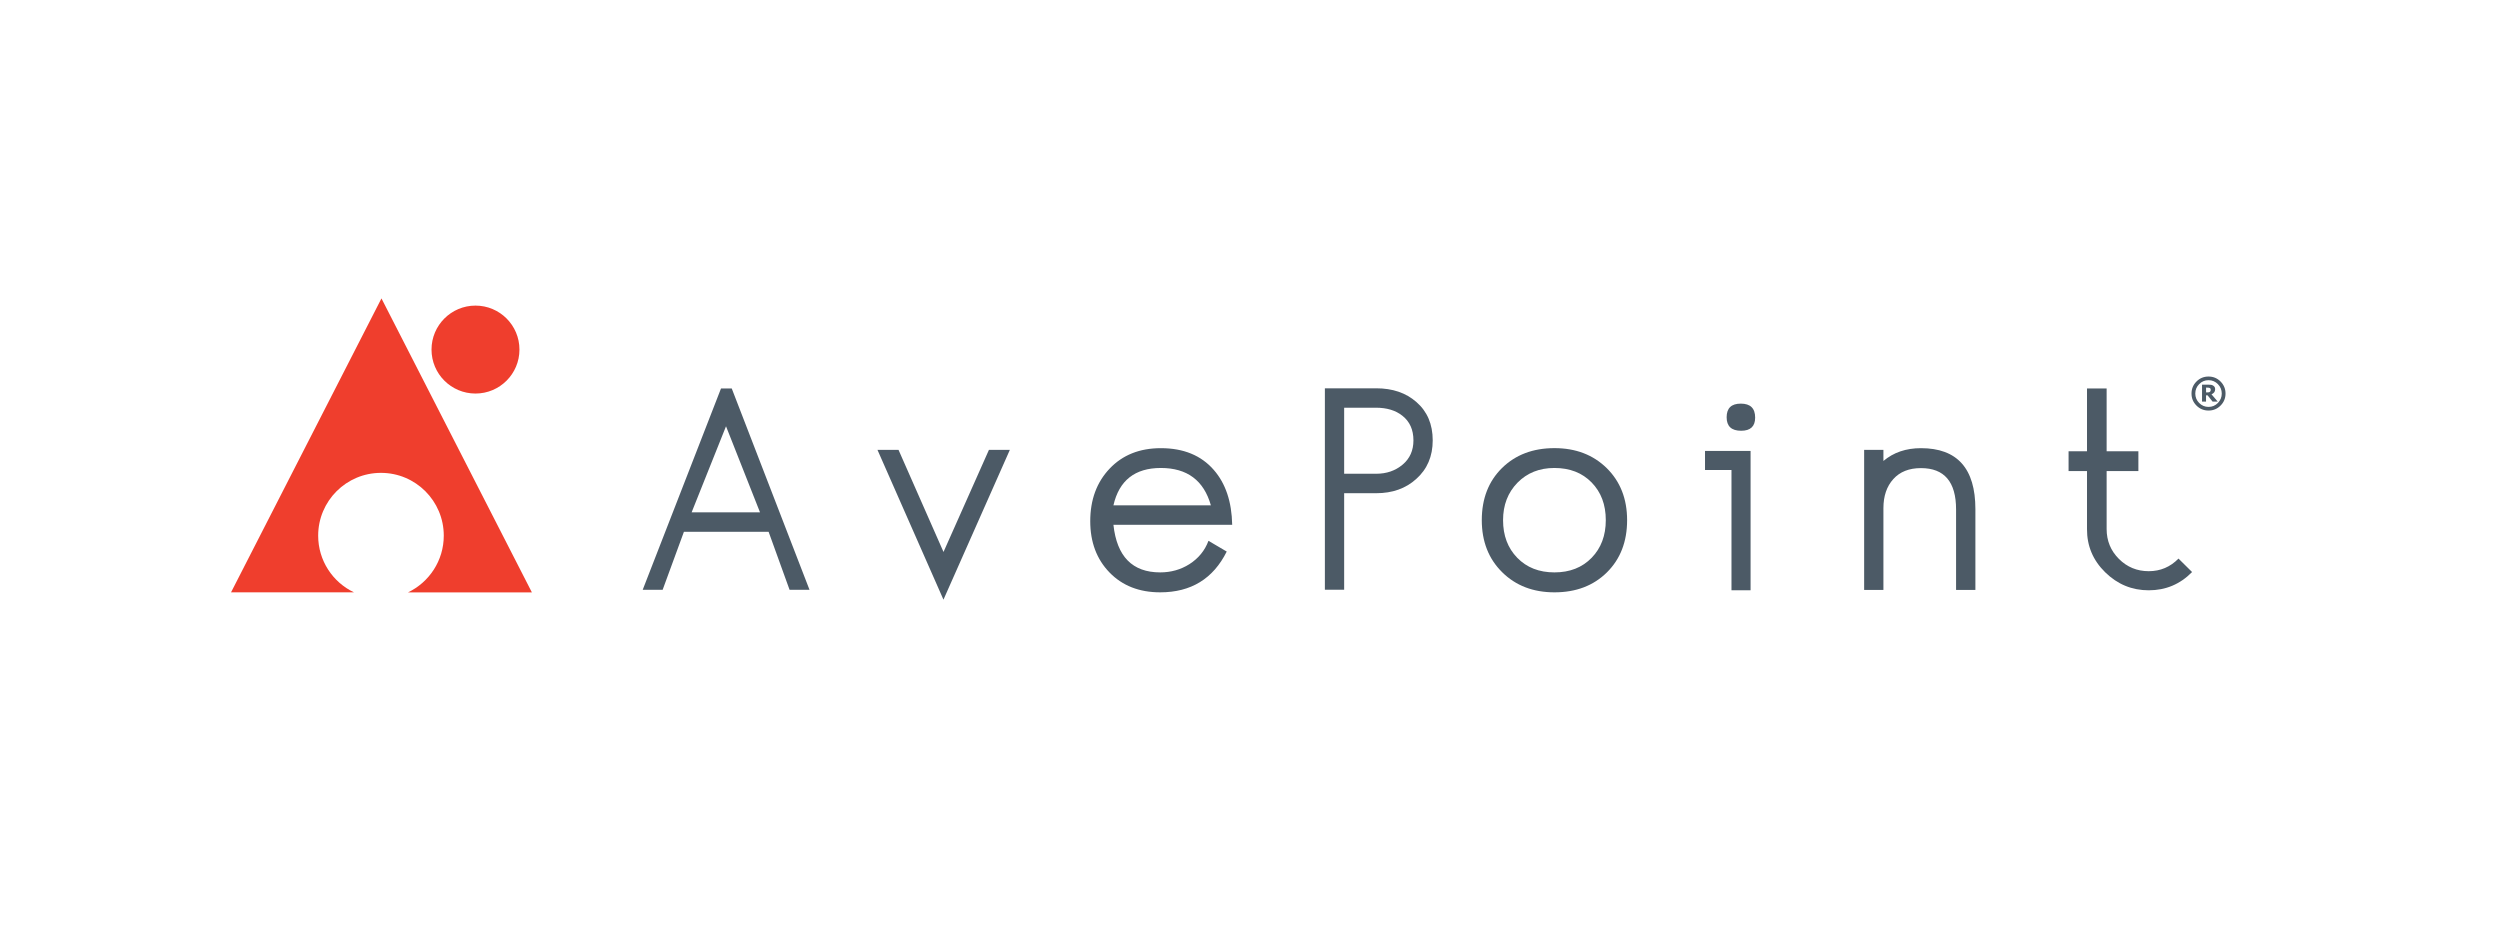 <?xml version="1.0" encoding="UTF-8"?> <!-- Generator: Adobe Illustrator 27.3.1, SVG Export Plug-In . SVG Version: 6.00 Build 0) --> <svg xmlns="http://www.w3.org/2000/svg" xmlns:xlink="http://www.w3.org/1999/xlink" version="1.1" id="图层_1" x="0px" y="0px" viewBox="0 0 562.9 214.3" style="enable-background:new 0 0 562.9 214.3;" xml:space="preserve"> <style type="text/css"> .st0{fill:#4C5A66;} .st1{fill-rule:evenodd;clip-rule:evenodd;fill:#EF3E2D;} </style> <g> <path class="st0" d="M182.27,132.8h-4.49l-4.72-13.06h-19.07l-4.79,13.06h-4.49l17.63-45.33h2.42L182.27,132.8z M171.12,115.35 l-7.65-19.37l-7.74,19.37H171.12z"></path> <polygon class="st0" points="227.38,101.29 212.43,135.02 197.57,101.29 202.31,101.29 212.44,124.28 222.67,101.29 "></polygon> <path class="st0" d="M277.44,118.16H250.7c0.77,7.15,4.28,10.72,10.53,10.72c2.43,0,4.62-0.62,6.57-1.85 c2.05-1.31,3.48-3.06,4.3-5.26l4.11,2.42c-3.05,6.12-8.04,9.18-14.98,9.18c-4.71,0-8.52-1.49-11.41-4.47 c-2.89-2.98-4.34-6.83-4.34-11.55c0-4.81,1.45-8.76,4.36-11.83c2.91-3.07,6.75-4.61,11.54-4.61c5.1,0,9.07,1.63,11.91,4.89 C275.96,108.85,277.34,112.97,277.44,118.16 M272.64,113.78c-1.59-5.61-5.34-8.41-11.26-8.41c-5.84,0-9.4,2.81-10.68,8.41H272.64z"></path> <path class="st0" d="M322.59,99.16c0,3.59-1.24,6.49-3.73,8.7c-2.36,2.13-5.35,3.19-8.99,3.19h-7.22v21.74h-4.34V87.43h11.56 c3.69,0,6.7,1.03,9.03,3.08C321.36,92.63,322.59,95.52,322.59,99.16 M318.25,99.16c0-2.4-0.83-4.25-2.5-5.56 c-1.51-1.2-3.5-1.8-5.95-1.8h-7.15v14.87h7.22c2.33,0,4.31-0.68,5.94-2.05C317.44,103.25,318.25,101.43,318.25,99.16"></path> <path class="st0" d="M366.36,117.12c0,4.84-1.52,8.76-4.55,11.76c-3.04,3-6.97,4.49-11.81,4.49c-4.79,0-8.72-1.51-11.77-4.53 c-3.06-3.02-4.59-6.93-4.59-11.72c0-4.84,1.52-8.75,4.55-11.74c3.04-2.98,6.97-4.48,11.81-4.48c4.79,0,8.71,1.5,11.78,4.51 C364.83,108.43,366.36,112.33,366.36,117.12 M361.56,117.12c0-3.48-1.06-6.31-3.19-8.49c-2.13-2.18-4.92-3.26-8.38-3.26 c-3.38,0-6.15,1.11-8.32,3.32c-2.16,2.22-3.24,5.03-3.24,8.43c0,3.46,1.06,6.28,3.19,8.47c2.13,2.19,4.92,3.29,8.38,3.29 c3.46,0,6.25-1.1,8.38-3.29C360.5,123.4,361.56,120.58,361.56,117.12"></path> <path class="st0" d="M394.16,132.91h-4.3v-27.08h-5.96v-4.3h10.26V132.91z M395.19,94.03c0,1.97-1.05,2.96-3.15,2.96 c-2.18,0-3.27-1.01-3.27-3.04c0-2.05,1.06-3.07,3.19-3.07C394.12,90.88,395.19,91.93,395.19,94.03"></path> <path class="st0" d="M444.77,132.83h-4.34V114.7c0-6.2-2.64-9.3-7.91-9.3c-2.66,0-4.74,0.82-6.22,2.47 c-1.49,1.64-2.23,3.83-2.23,6.55v18.41h-4.34v-31.54h4.34v2.5c2.28-1.92,5.1-2.88,8.45-2.88c8.17,0,12.26,4.57,12.26,13.72V132.83z "></path> <path class="st0" d="M493.57,128.8c-2.68,2.74-5.94,4.11-9.76,4.11c-3.78,0-7.05-1.35-9.8-4.05c-2.76-2.7-4.12-5.95-4.1-9.74 v-13.06h-4.15v-4.46h4.15V87.46h4.42v14.14h7.15v4.46h-7.15v13.06c0,2.64,0.92,4.88,2.76,6.72c1.84,1.84,4.08,2.77,6.71,2.77 s4.87-0.95,6.71-2.84L493.57,128.8z"></path> <path class="st0" d="M501.1,88.61c0,1.06-0.37,1.96-1.12,2.71c-0.75,0.75-1.65,1.12-2.71,1.12s-1.96-0.37-2.71-1.12 c-0.75-0.75-1.12-1.65-1.12-2.71s0.37-1.96,1.12-2.71c0.75-0.75,1.65-1.12,2.71-1.12s1.96,0.37,2.71,1.12 C500.72,86.65,501.1,87.55,501.1,88.61 M500.25,88.61c0-0.82-0.29-1.53-0.87-2.12c-0.58-0.59-1.29-0.89-2.11-0.89 c-0.82,0-1.53,0.3-2.11,0.89c-0.58,0.59-0.87,1.3-0.87,2.12c0,0.82,0.29,1.53,0.87,2.12c0.58,0.59,1.29,0.89,2.11,0.89 c0.82,0,1.53-0.29,2.11-0.89C499.96,90.14,500.25,89.43,500.25,88.61 M499.34,90.42h-1.16l-1.11-1.4h-0.36v1.4h-0.9v-3.81h1.39 c0.26,0,0.46,0.01,0.62,0.03c0.16,0.02,0.31,0.07,0.46,0.16c0.17,0.1,0.3,0.22,0.37,0.35c0.08,0.14,0.11,0.31,0.11,0.52 c0,0.28-0.08,0.51-0.23,0.69c-0.15,0.18-0.35,0.32-0.59,0.42L499.34,90.42z M497.77,87.75c0-0.08-0.02-0.15-0.05-0.22 c-0.03-0.07-0.09-0.12-0.16-0.16c-0.07-0.04-0.15-0.06-0.23-0.07c-0.08-0.01-0.19-0.02-0.33-0.02h-0.28v1.08h0.22 c0.14,0,0.26-0.01,0.38-0.03c0.11-0.02,0.2-0.06,0.27-0.11c0.06-0.05,0.11-0.11,0.14-0.18C497.75,87.95,497.77,87.85,497.77,87.75"></path> <path class="st1" d="M71.64,120.61c0-7.81,6.33-14.14,14.14-14.14c7.81,0,14.14,6.33,14.14,14.14c0,5.63-3.29,10.49-8.05,12.77 h27.89L85.89,67.19l-33.87,66.18H79.7C74.93,131.1,71.64,126.24,71.64,120.61"></path> <path class="st1" d="M116.96,78.71c0,5.47-4.43,9.9-9.9,9.9c-5.47,0-9.9-4.43-9.9-9.9c0-5.47,4.44-9.9,9.9-9.9 C112.52,68.81,116.96,73.24,116.96,78.71"></path> </g> </svg> 